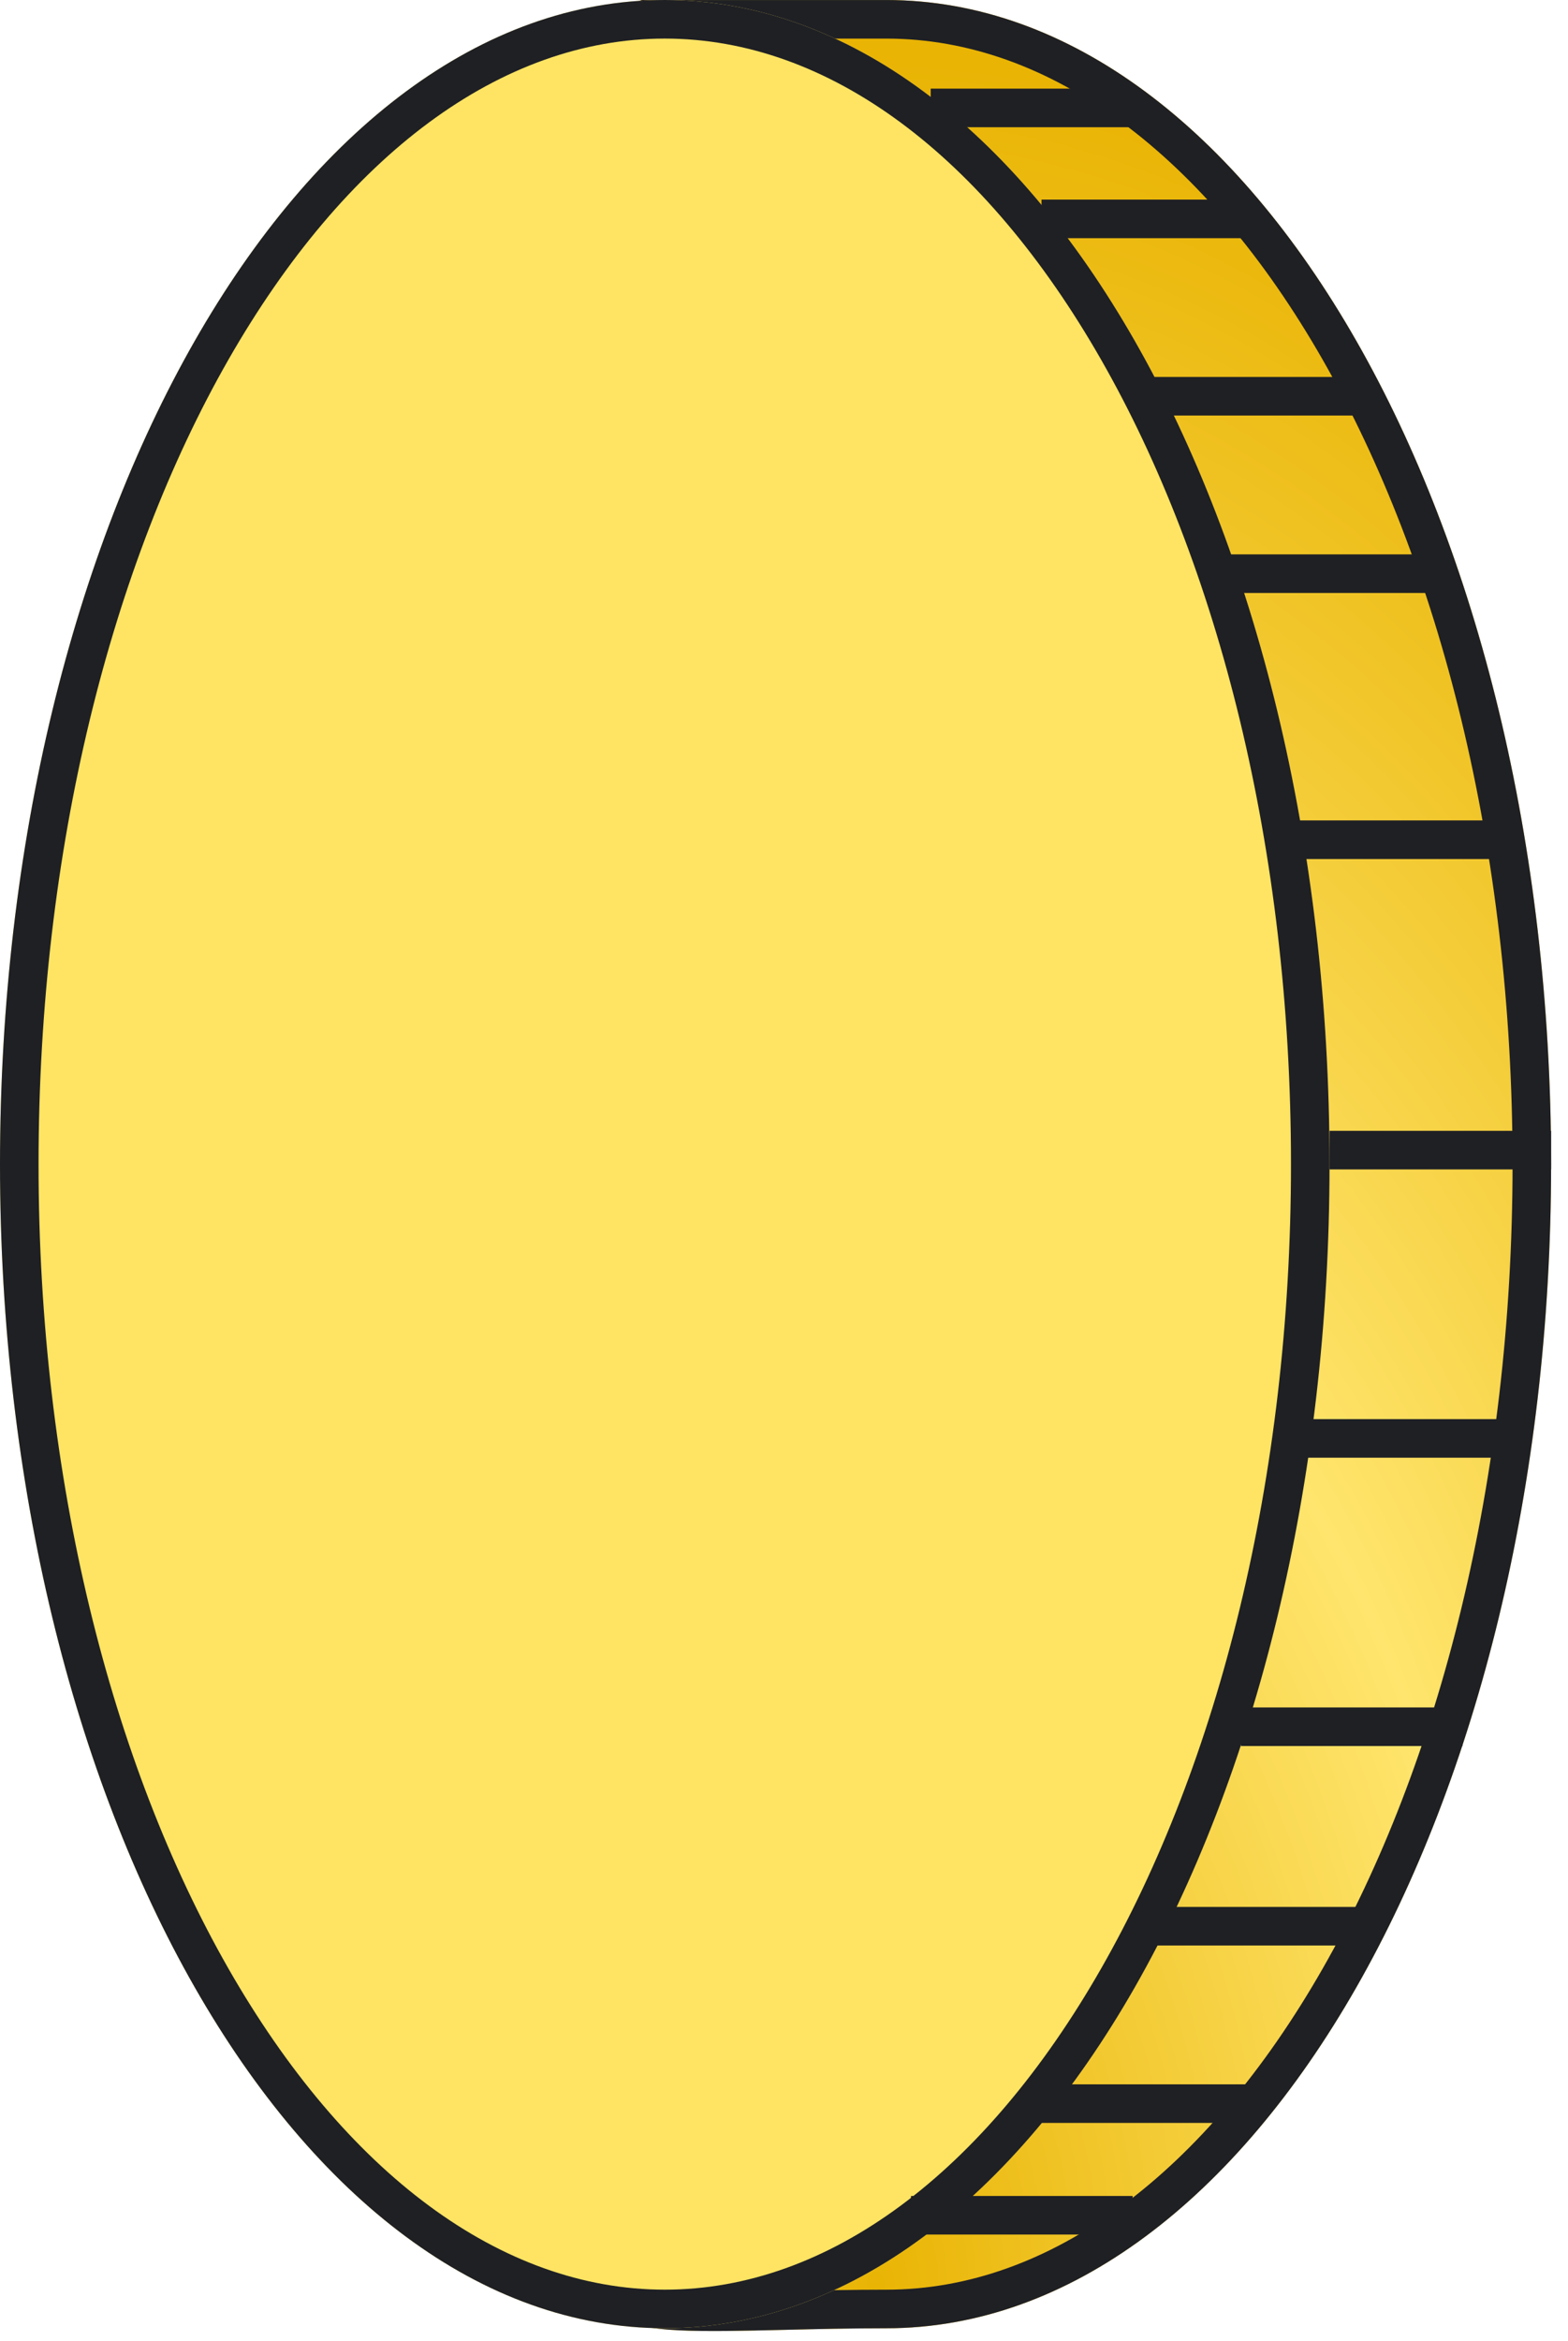 <svg width="61" height="91" viewBox="0 0 61 91" fill="none" xmlns="http://www.w3.org/2000/svg">
<path d="M60.343 45.259C60.343 20.263 48.764 0.001 34.481 0.001C30.803 0.001 28.878 0.001 24.998 0.001C23.274 0.001 8.619 26.7 8.619 45.259C8.619 63.35 15.37 82.841 24.136 90.085C25.179 90.947 29.308 90.517 34.481 90.517C48.764 90.517 60.343 70.254 60.343 45.259Z" fill="url(#paint0_radial_238_1934)"/>
<path fill-rule="evenodd" clip-rule="evenodd" d="M51.465 14.001C55.994 21.925 58.843 32.974 58.843 45.259C58.843 57.544 55.994 68.592 51.465 76.517C46.913 84.484 40.852 89.017 34.481 89.017C33.168 89.017 31.925 89.044 30.794 89.071C30.695 89.073 30.598 89.076 30.501 89.078C29.48 89.102 28.566 89.124 27.76 89.124C26.871 89.124 26.175 89.097 25.661 89.029C25.212 88.97 25.063 88.898 25.059 88.901C20.997 85.528 17.246 79.159 14.508 71.249C11.777 63.361 10.119 54.131 10.119 45.259C10.119 36.294 13.682 25.209 17.54 16.264C19.459 11.815 21.426 7.95 23.01 5.214C23.804 3.841 24.487 2.779 25.006 2.075C25.195 1.82 25.347 1.632 25.464 1.501H34.481C40.852 1.501 46.913 6.033 51.465 14.001ZM34.481 0.001C48.764 0.001 60.343 20.263 60.343 45.259C60.343 70.254 48.764 90.517 34.481 90.517C33.074 90.517 31.745 90.549 30.533 90.578C27.291 90.655 24.896 90.712 24.136 90.085C15.37 82.841 8.619 63.35 8.619 45.259C8.619 26.7 23.274 0.001 24.998 0.001H34.481Z" fill="#1F2024"/>
<path d="M51.723 45.258C51.723 20.263 40.145 9.91821e-05 25.862 9.91821e-05C11.579 9.91821e-05 0 20.263 0 45.258C0 70.253 11.579 90.516 25.862 90.516C40.145 90.516 51.723 70.253 51.723 45.258Z" fill="#FFE463"/>
<path fill-rule="evenodd" clip-rule="evenodd" d="M42.846 14C47.375 21.925 50.223 32.973 50.223 45.258C50.223 57.543 47.375 68.591 42.846 76.516C38.294 84.483 32.233 89.016 25.862 89.016C19.491 89.016 13.43 84.483 8.877 76.516C4.349 68.591 1.5 57.543 1.5 45.258C1.5 32.973 4.349 21.925 8.877 14C13.43 6.033 19.491 1.5 25.862 1.5C32.233 1.5 38.294 6.033 42.846 14ZM25.862 9.91821e-05C40.145 9.91821e-05 51.723 20.263 51.723 45.258C51.723 70.253 40.145 90.516 25.862 90.516C11.579 90.516 0 70.253 0 45.258C0 20.263 11.579 9.91821e-05 25.862 9.91821e-05Z" fill="#1F2024"/>
<path fill-rule="evenodd" clip-rule="evenodd" d="M49.138 81.034L40.518 81.034L40.518 82.534L49.138 82.534L49.138 81.034Z" fill="#1F2024"/>
<path fill-rule="evenodd" clip-rule="evenodd" d="M44.062 85.373L35.441 85.373L35.441 86.873L44.062 86.873L44.062 85.373Z" fill="#1F2024"/>
<path fill-rule="evenodd" clip-rule="evenodd" d="M53.449 74.136L44.828 74.136L44.828 75.636L53.449 75.636L53.449 74.136Z" fill="#1F2024"/>
<path fill-rule="evenodd" clip-rule="evenodd" d="M56.898 66.381L48.277 66.381L48.277 67.881L56.898 67.881L56.898 66.381Z" fill="#1F2024"/>
<path fill-rule="evenodd" clip-rule="evenodd" d="M59.484 55.172L50.863 55.172L50.863 56.672L59.484 56.672L59.484 55.172Z" fill="#1F2024"/>
<path fill-rule="evenodd" clip-rule="evenodd" d="M60.345 43.964L51.725 43.964L51.725 45.464L60.345 45.464L60.345 43.964Z" fill="#1F2024"/>
<path fill-rule="evenodd" clip-rule="evenodd" d="M58.623 31.896L50.002 31.896L50.002 33.397L58.623 33.397L58.623 31.896Z" fill="#1F2024"/>
<path fill-rule="evenodd" clip-rule="evenodd" d="M56.037 21.553L47.416 21.553L47.416 23.053L56.037 23.053L56.037 21.553Z" fill="#1F2024"/>
<path fill-rule="evenodd" clip-rule="evenodd" d="M53.449 14.655L44.828 14.655L44.828 16.155L53.449 16.155L53.449 14.655Z" fill="#1F2024"/>
<path fill-rule="evenodd" clip-rule="evenodd" d="M48.276 7.76L40.518 7.76L40.518 9.26L48.276 9.26L48.276 7.76Z" fill="#1F2024"/>
<path fill-rule="evenodd" clip-rule="evenodd" d="M43.965 3.446L36.207 3.446L36.207 4.946L43.965 4.946L43.965 3.446Z" fill="#1F2024"/>
<defs>
<radialGradient id="paint0_radial_238_1934" cx="0" cy="0" r="1" gradientUnits="userSpaceOnUse" gradientTransform="translate(33.668 88.969) rotate(-89.476) scale(88.972 50.781)">
<stop stop-color="#E9B404"/>
<stop offset="0.475" stop-color="#FFE56D"/>
<stop offset="0.974" stop-color="#E9B404"/>
</radialGradient>
</defs>
</svg>
